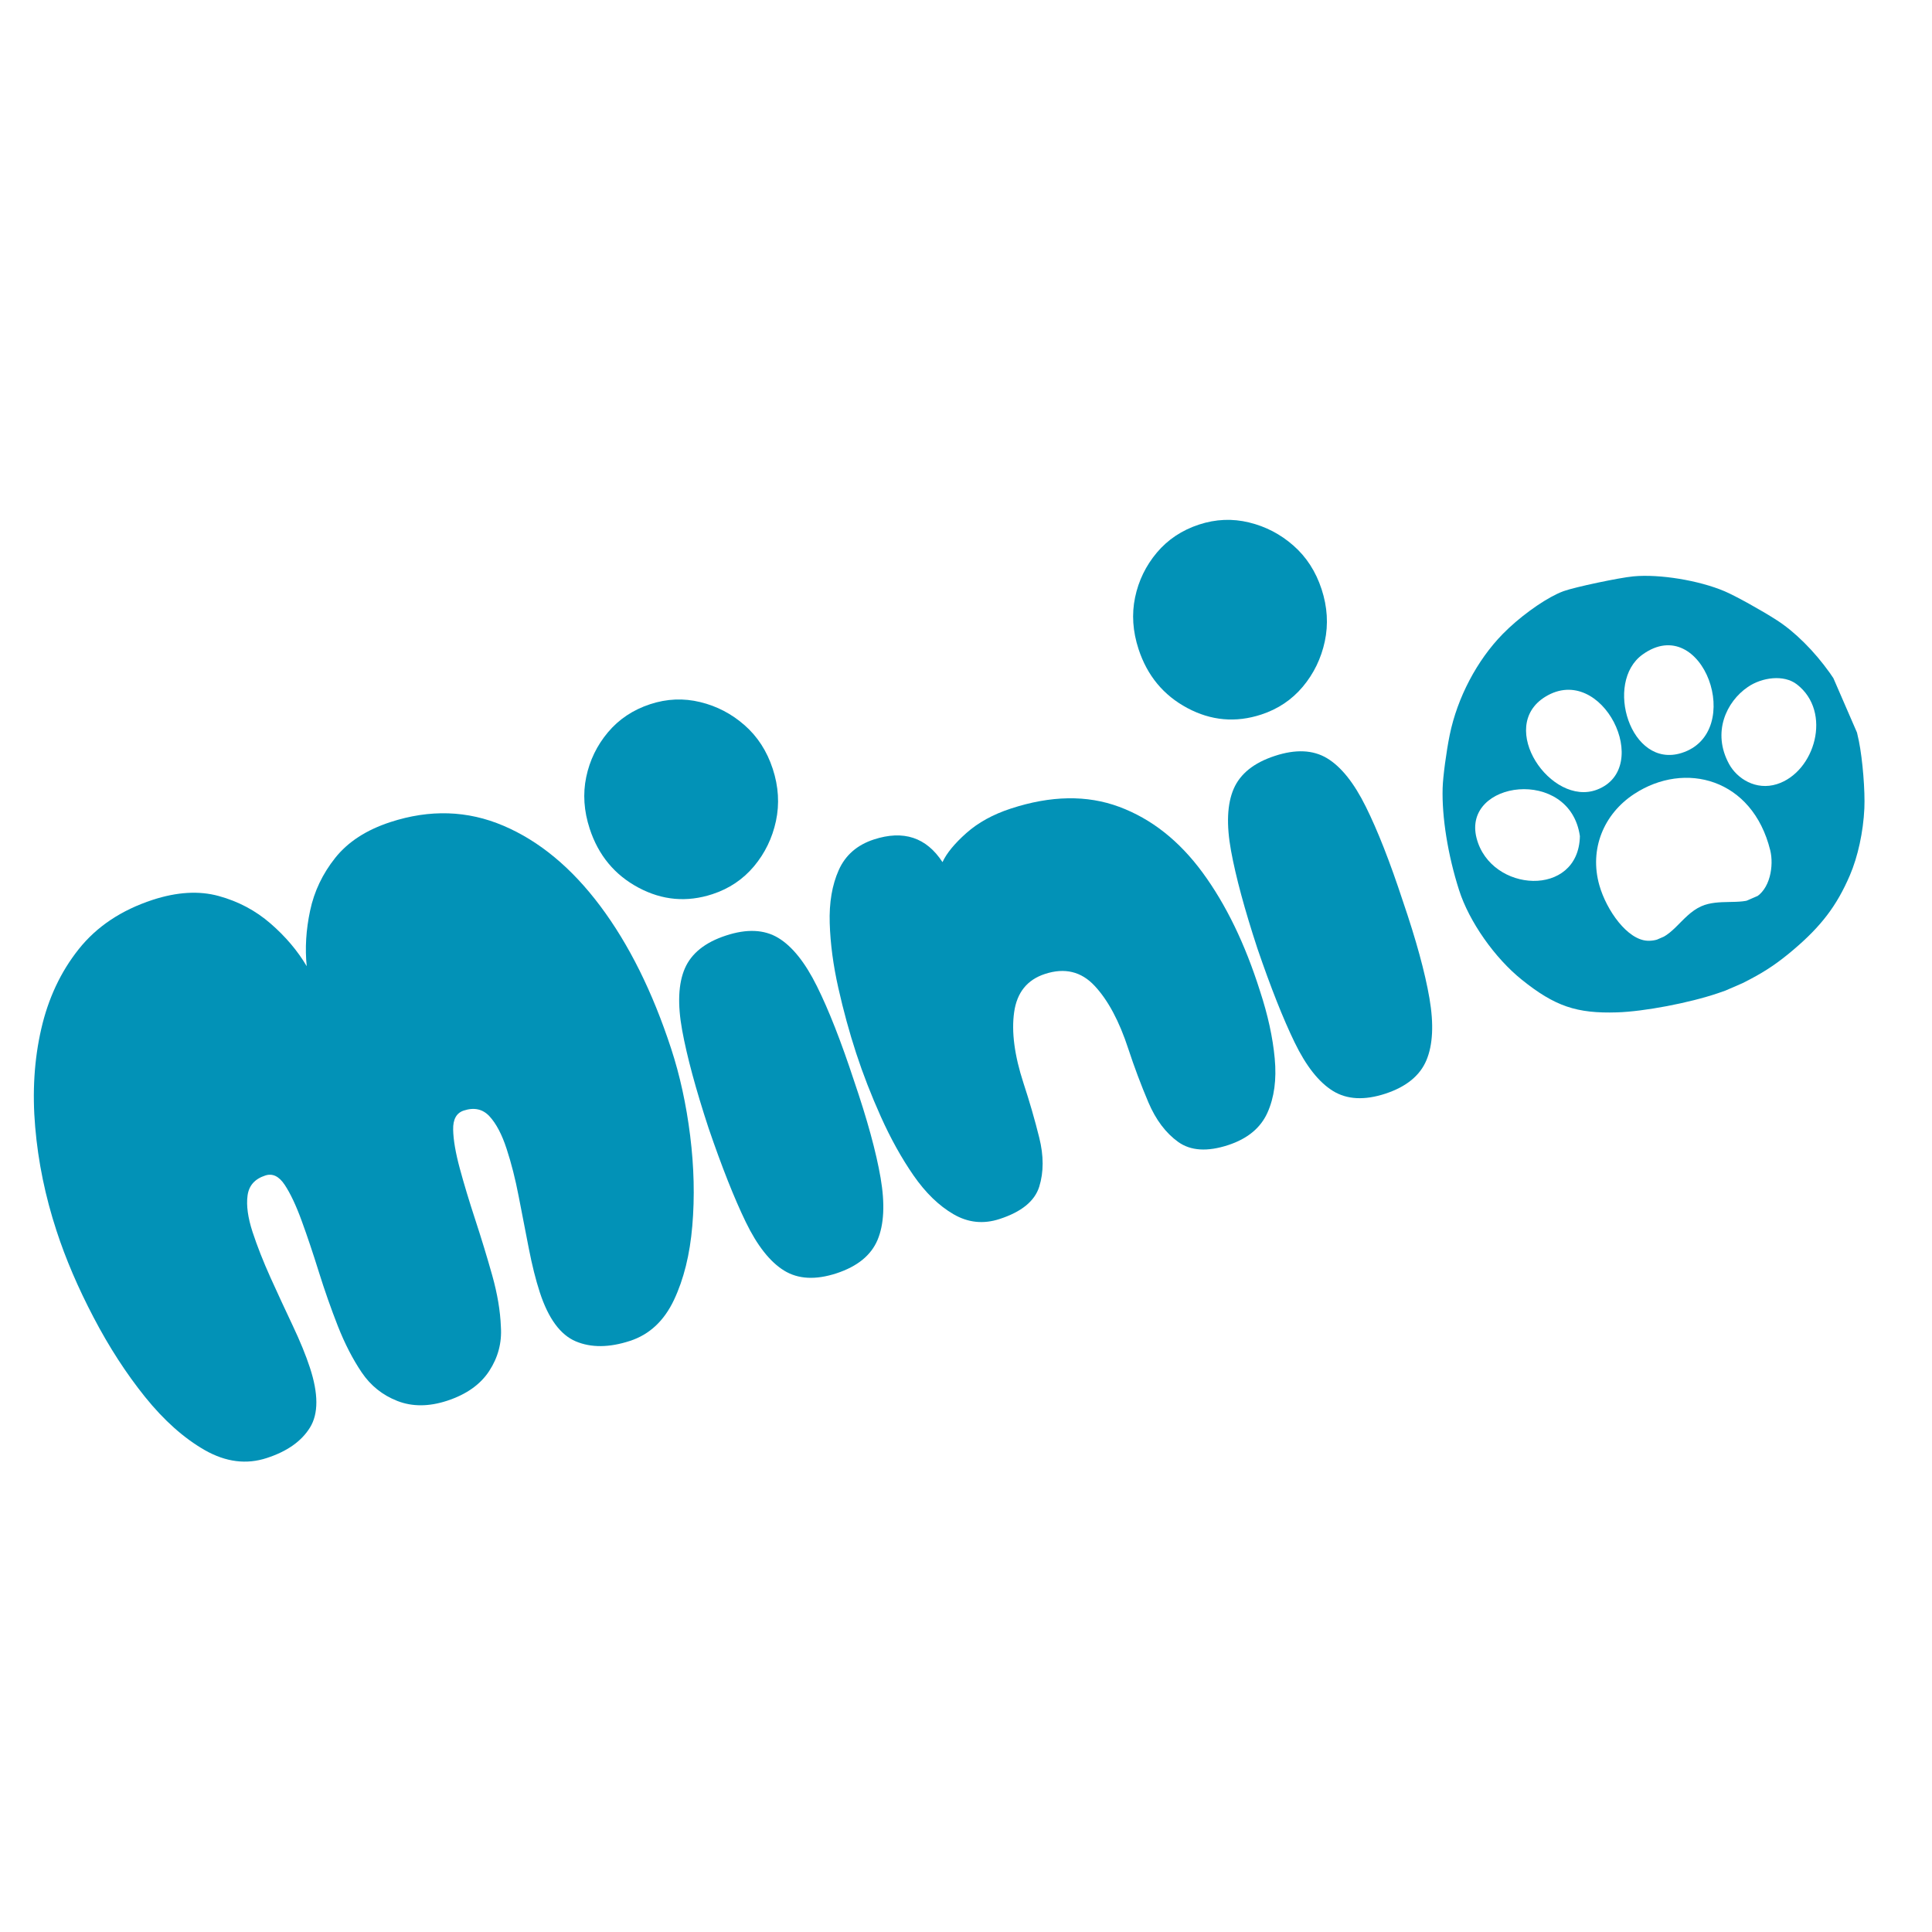 <svg version="1.0" preserveAspectRatio="xMidYMid meet" height="500" viewBox="0 0 375 375" zoomAndPan="magnify" width="500" xmlns:xlink="http://www.w3.org/1999/xlink" xmlns="http://www.w3.org/2000/svg"><defs><g></g><clipPath id="5dd24cc2bb"><path clip-rule="nonzero" d="M 0 0 L 303 0 L 303 306.48 L 0 306.48 Z M 0 0"></path></clipPath><clipPath id="6cebe12156"><path clip-rule="nonzero" d="M 0 117 L 147 117 L 147 262 L 0 262 Z M 0 117"></path></clipPath><clipPath id="cbcb62f03b"><rect height="307" y="0" width="303" x="0"></rect></clipPath><clipPath id="dc5ed8464f"><path clip-rule="nonzero" d="M 280 81 L 362 81 L 362 167 L 280 167 Z M 280 81"></path></clipPath><clipPath id="35c91c180a"><path clip-rule="nonzero" d="M 264.625 101.566 L 341.375 68.258 L 374.684 145.008 L 297.934 178.316 Z M 264.625 101.566"></path></clipPath><clipPath id="ccf9fbed67"><path clip-rule="nonzero" d="M 264.625 101.566 L 341.375 68.258 L 374.684 145.008 L 297.934 178.316 Z M 264.625 101.566"></path></clipPath><clipPath id="9cdbe7c303"><path clip-rule="nonzero" d="M 296 103 L 315 103 L 315 124 L 296 124 Z M 296 103"></path></clipPath><clipPath id="62f60537ec"><path clip-rule="nonzero" d="M 275.898 112.312 L 342.113 83.574 L 363.992 133.988 L 297.777 162.727 Z M 275.898 112.312"></path></clipPath><clipPath id="7d748e284f"><path clip-rule="nonzero" d="M 275.898 112.312 L 342.113 83.574 L 363.992 133.988 L 297.777 162.727 Z M 275.898 112.312"></path></clipPath><clipPath id="b53ef16ba0"><path clip-rule="nonzero" d="M 315 95 L 333 95 L 333 117 L 315 117 Z M 315 95"></path></clipPath><clipPath id="3584596d6d"><path clip-rule="nonzero" d="M 275.898 112.312 L 342.113 83.574 L 363.992 133.988 L 297.777 162.727 Z M 275.898 112.312"></path></clipPath><clipPath id="e6029d5a10"><path clip-rule="nonzero" d="M 275.898 112.312 L 342.113 83.574 L 363.992 133.988 L 297.777 162.727 Z M 275.898 112.312"></path></clipPath><clipPath id="b31b54f72a"><path clip-rule="nonzero" d="M 286 123 L 307 123 L 307 141 L 286 141 Z M 286 123"></path></clipPath><clipPath id="b1d1b07c40"><path clip-rule="nonzero" d="M 275.898 112.312 L 342.113 83.574 L 363.992 133.988 L 297.777 162.727 Z M 275.898 112.312"></path></clipPath><clipPath id="5df25c6bc3"><path clip-rule="nonzero" d="M 275.898 112.312 L 342.113 83.574 L 363.992 133.988 L 297.777 162.727 Z M 275.898 112.312"></path></clipPath><clipPath id="62fbc5e29a"><path clip-rule="nonzero" d="M 334 101 L 353 101 L 353 123 L 334 123 Z M 334 101"></path></clipPath><clipPath id="4ad8a1786f"><path clip-rule="nonzero" d="M 275.898 112.312 L 342.113 83.574 L 363.992 133.988 L 297.777 162.727 Z M 275.898 112.312"></path></clipPath><clipPath id="f67e2f7917"><path clip-rule="nonzero" d="M 275.898 112.312 L 342.113 83.574 L 363.992 133.988 L 297.777 162.727 Z M 275.898 112.312"></path></clipPath><clipPath id="3b8a9a3d8a"><path clip-rule="nonzero" d="M 330.594 106.898 L 348.465 99.141 L 356.344 117.297 L 338.473 125.055 Z M 330.594 106.898"></path></clipPath><clipPath id="661da22a8b"><path clip-rule="nonzero" d="M 309 120 L 344 120 L 344 153 L 309 153 Z M 309 120"></path></clipPath><clipPath id="bd3e30f12d"><path clip-rule="nonzero" d="M 275.898 112.312 L 342.113 83.574 L 363.992 133.988 L 297.777 162.727 Z M 275.898 112.312"></path></clipPath><clipPath id="b1664a06e8"><path clip-rule="nonzero" d="M 275.898 112.312 L 342.113 83.574 L 363.992 133.988 L 297.777 162.727 Z M 275.898 112.312"></path></clipPath><clipPath id="8abdb3a99d"><path clip-rule="nonzero" d="M 304.762 129.172 L 335.621 115.777 L 346.824 141.598 L 315.969 154.988 Z M 304.762 129.172"></path></clipPath><clipPath id="d63e6c673a"><rect height="307" y="0" width="375" x="0"></rect></clipPath></defs><rect fill-opacity="1" height="450" y="-37.5" fill="#ffffff" width="450" x="-37.5"></rect><rect fill-opacity="1" height="450" y="-37.5" fill="#ffffff" width="450" x="-37.5"></rect><g transform="matrix(1, 0, 0, 1, 0, 30)"><g clip-path="url(#d63e6c673a)"><g clip-path="url(#5dd24cc2bb)"><g transform="matrix(1, 0, 0, 1, 0, 0)"><g clip-path="url(#cbcb62f03b)"><g clip-path="url(#6cebe12156)"><g fill-opacity="1" fill="#0292b7"><g transform="translate(24.269, 262.339)"><g><path d="M 62.516 -20.453 C 58.984 -19.297 55.77 -19.281 52.875 -20.406 C 49.988 -21.531 47.676 -23.379 45.938 -25.953 C 44.207 -28.516 42.664 -31.508 41.312 -34.938 C 39.969 -38.363 38.734 -41.879 37.609 -45.484 C 36.484 -49.098 35.375 -52.398 34.281 -55.391 C 33.188 -58.391 32.086 -60.719 30.984 -62.375 C 29.879 -64.039 28.625 -64.641 27.219 -64.172 C 25.188 -63.516 24.039 -62.219 23.781 -60.281 C 23.52 -58.352 23.844 -56 24.75 -53.219 C 25.664 -50.438 26.828 -47.484 28.234 -44.359 C 29.648 -41.234 31.082 -38.141 32.531 -35.078 C 33.977 -32.023 35.098 -29.285 35.891 -26.859 C 37.547 -21.805 37.551 -17.941 35.906 -15.266 C 34.258 -12.598 31.469 -10.625 27.531 -9.344 C 23.582 -8.039 19.57 -8.547 15.5 -10.859 C 11.438 -13.18 7.566 -16.625 3.891 -21.188 C 0.223 -25.75 -3.109 -30.898 -6.109 -36.641 C -9.117 -42.379 -11.516 -47.977 -13.297 -53.438 C -15.484 -60.113 -16.863 -66.828 -17.438 -73.578 C -18.02 -80.336 -17.629 -86.68 -16.266 -92.609 C -14.91 -98.547 -12.488 -103.707 -9 -108.094 C -5.508 -112.488 -0.727 -115.68 5.344 -117.672 C 10.094 -119.223 14.375 -119.473 18.188 -118.422 C 22 -117.379 25.352 -115.598 28.25 -113.078 C 31.156 -110.555 33.492 -107.797 35.266 -104.797 C 34.91 -108.254 35.129 -111.848 35.922 -115.578 C 36.711 -119.316 38.336 -122.734 40.797 -125.828 C 43.266 -128.93 46.828 -131.242 51.484 -132.766 C 59.16 -135.273 66.484 -135.039 73.453 -132.062 C 80.422 -129.094 86.688 -123.895 92.25 -116.469 C 97.812 -109.039 102.395 -99.816 106 -88.797 C 107.695 -83.629 108.926 -78.004 109.688 -71.922 C 110.445 -65.848 110.586 -60.016 110.109 -54.422 C 109.641 -48.836 108.445 -44.023 106.531 -39.984 C 104.613 -35.941 101.781 -33.305 98.031 -32.078 C 93.988 -30.754 90.473 -30.723 87.484 -31.984 C 84.492 -33.254 82.172 -36.414 80.516 -41.469 C 79.723 -43.895 79.004 -46.766 78.359 -50.078 C 77.711 -53.398 77.062 -56.75 76.406 -60.125 C 75.758 -63.5 74.977 -66.578 74.062 -69.359 C 73.156 -72.141 72.051 -74.238 70.75 -75.656 C 69.445 -77.07 67.781 -77.445 65.75 -76.781 C 64.332 -76.32 63.645 -75.086 63.688 -73.078 C 63.727 -71.078 64.16 -68.555 64.984 -65.516 C 65.805 -62.484 66.805 -59.172 67.984 -55.578 C 69.16 -51.992 70.254 -48.406 71.266 -44.812 C 72.273 -41.227 72.836 -37.891 72.953 -34.797 C 73.16 -31.723 72.406 -28.867 70.688 -26.234 C 68.977 -23.609 66.254 -21.68 62.516 -20.453 Z M 62.516 -20.453"></path></g></g></g></g><g fill-opacity="1" fill="#0292b7"><g transform="translate(140.817, 224.196)"><g><path d="M -2.531 -80.641 C -7.488 -79.016 -12.273 -79.438 -16.891 -81.906 C -21.516 -84.375 -24.672 -88.188 -26.359 -93.344 C -27.484 -96.781 -27.707 -100.125 -27.031 -103.375 C -26.352 -106.625 -24.945 -109.52 -22.812 -112.062 C -20.676 -114.602 -17.941 -116.422 -14.609 -117.516 C -11.367 -118.578 -8.133 -118.711 -4.906 -117.922 C -1.676 -117.141 1.191 -115.645 3.703 -113.438 C 6.223 -111.227 8.047 -108.406 9.172 -104.969 C 10.297 -101.531 10.504 -98.156 9.797 -94.844 C 9.086 -91.531 7.664 -88.598 5.531 -86.047 C 3.395 -83.504 0.707 -81.703 -2.531 -80.641 Z M 21.547 -7.047 C 17.492 -5.723 14.102 -5.898 11.375 -7.578 C 8.645 -9.266 6.164 -12.406 3.938 -17 C 1.707 -21.594 -0.695 -27.664 -3.281 -35.219 C -5.77 -42.801 -7.477 -49.129 -8.406 -54.203 C -9.332 -59.273 -9.16 -63.281 -7.891 -66.219 C -6.617 -69.156 -3.957 -71.285 0.094 -72.609 C 4.145 -73.941 7.523 -73.789 10.234 -72.156 C 12.953 -70.52 15.457 -67.391 17.75 -62.766 C 20.051 -58.141 22.445 -52.035 24.938 -44.453 C 27.52 -36.898 29.242 -30.602 30.109 -25.562 C 30.973 -20.531 30.773 -16.52 29.516 -13.531 C 28.254 -10.539 25.598 -8.379 21.547 -7.047 Z M 21.547 -7.047"></path></g></g></g><g fill-opacity="1" fill="#0292b7"><g transform="translate(174.657, 213.12)"><g><path d="M 63.734 -20.859 C 59.68 -19.535 56.445 -19.738 54.031 -21.469 C 51.625 -23.195 49.695 -25.754 48.25 -29.141 C 46.812 -32.535 45.508 -36.004 44.344 -39.547 C 42.594 -44.91 40.414 -48.984 37.812 -51.766 C 35.219 -54.555 32.004 -55.328 28.172 -54.078 C 24.723 -52.953 22.727 -50.477 22.188 -46.656 C 21.645 -42.844 22.25 -38.254 24 -32.891 C 25.164 -29.348 26.188 -25.816 27.062 -22.297 C 27.938 -18.773 27.938 -15.609 27.062 -12.797 C 26.188 -9.992 23.625 -7.898 19.375 -6.516 C 16.238 -5.484 13.254 -5.789 10.422 -7.438 C 7.586 -9.082 5 -11.594 2.656 -14.969 C 0.32 -18.352 -1.785 -22.145 -3.672 -26.344 C -5.555 -30.539 -7.16 -34.664 -8.484 -38.719 C -9.805 -42.77 -10.957 -46.984 -11.938 -51.359 C -12.926 -55.742 -13.484 -59.93 -13.609 -63.922 C -13.734 -67.91 -13.148 -71.348 -11.859 -74.234 C -10.566 -77.129 -8.301 -79.109 -5.062 -80.172 C 0.695 -82.055 5.145 -80.594 8.281 -75.781 C 9.07 -77.5 10.613 -79.379 12.906 -81.422 C 15.207 -83.461 18.082 -85.047 21.531 -86.172 C 29.32 -88.723 36.336 -88.836 42.578 -86.516 C 48.828 -84.191 54.223 -79.938 58.766 -73.75 C 63.305 -67.562 67.02 -59.898 69.906 -50.766 C 71.438 -46.109 72.391 -41.742 72.766 -37.672 C 73.148 -33.598 72.676 -30.082 71.344 -27.125 C 70.008 -24.176 67.473 -22.086 63.734 -20.859 Z M 63.734 -20.859"></path></g></g></g><g fill-opacity="1" fill="#0292b7"><g transform="translate(247.348, 189.331)"><g><path d="M -2.531 -80.641 C -7.488 -79.016 -12.273 -79.438 -16.891 -81.906 C -21.516 -84.375 -24.672 -88.188 -26.359 -93.344 C -27.484 -96.781 -27.707 -100.125 -27.031 -103.375 C -26.352 -106.625 -24.945 -109.52 -22.812 -112.062 C -20.676 -114.602 -17.941 -116.422 -14.609 -117.516 C -11.367 -118.578 -8.133 -118.711 -4.906 -117.922 C -1.676 -117.141 1.191 -115.645 3.703 -113.438 C 6.223 -111.227 8.047 -108.406 9.172 -104.969 C 10.297 -101.531 10.504 -98.156 9.797 -94.844 C 9.086 -91.531 7.664 -88.598 5.531 -86.047 C 3.395 -83.504 0.707 -81.703 -2.531 -80.641 Z M 21.547 -7.047 C 17.492 -5.723 14.102 -5.898 11.375 -7.578 C 8.645 -9.266 6.164 -12.406 3.938 -17 C 1.707 -21.594 -0.695 -27.664 -3.281 -35.219 C -5.77 -42.801 -7.477 -49.129 -8.406 -54.203 C -9.332 -59.273 -9.16 -63.281 -7.891 -66.219 C -6.617 -69.156 -3.957 -71.285 0.094 -72.609 C 4.145 -73.941 7.523 -73.789 10.234 -72.156 C 12.953 -70.52 15.457 -67.391 17.75 -62.766 C 20.051 -58.141 22.445 -52.035 24.938 -44.453 C 27.52 -36.898 29.242 -30.602 30.109 -25.562 C 30.973 -20.531 30.773 -16.52 29.516 -13.531 C 28.254 -10.539 25.598 -8.379 21.547 -7.047 Z M 21.547 -7.047"></path></g></g></g></g></g></g><g clip-path="url(#dc5ed8464f)"><g clip-path="url(#35c91c180a)"><g clip-path="url(#ccf9fbed67)"><path fill-rule="nonzero" fill-opacity="1" d="M 302.223 85.277 C 299.043 86.789 294.746 89.93 291.691 93.047 C 286.676 98.164 282.863 105.43 281.383 112.672 C 280.73 115.887 280.078 120.75 280.016 122.941 C 279.844 128.586 281.035 136 283.207 142.777 C 285.148 148.855 290.105 155.934 295.391 160.172 C 301.789 165.305 306.02 166.754 313.883 166.5 C 319.121 166.336 327.879 164.672 333.438 162.785 C 336.254 161.832 336.914 161.543 339.777 160.031 C 342.848 158.414 345.188 156.816 348.039 154.402 C 353.504 149.773 356.52 145.801 359.055 139.906 C 360.617 136.273 361.66 131.461 361.871 126.926 C 362.027 123.508 361.535 117.426 360.809 113.844 C 360.309 111.387 360.055 110.648 358.426 106.863 C 356.832 103.164 356.422 102.379 355.172 100.621 C 352.141 96.367 348.383 92.629 344.879 90.379 C 341.844 88.426 336.848 85.66 334.75 84.766 C 329.77 82.648 322.105 81.395 317.039 81.871 C 314.281 82.133 305.723 83.941 303.512 84.734 C 303.109 84.879 302.68 85.062 302.223 85.277 Z M 302.223 85.277" fill="#0292b7"></path></g></g></g><g clip-path="url(#9cdbe7c303)"><g clip-path="url(#62f60537ec)"><g clip-path="url(#7d748e284f)"><path fill-rule="evenodd" fill-opacity="1" d="M 299.965 105.227 C 310.973 98.496 321.031 119.078 309.965 123.277 C 301.066 126.652 290.395 111.074 299.965 105.227" fill="#ffffff"></path></g></g></g><g clip-path="url(#b53ef16ba0)"><g clip-path="url(#3584596d6d)"><g clip-path="url(#e6029d5a10)"><path fill-rule="evenodd" fill-opacity="1" d="M 318.809 97.051 C 330.496 88.625 338.941 112.219 326.379 116.156 C 316.434 119.27 311.328 102.438 318.809 97.051" fill="#ffffff"></path></g></g></g><g clip-path="url(#b31b54f72a)"><g clip-path="url(#b1d1b07c40)"><g clip-path="url(#5df25c6bc3)"><path fill-rule="evenodd" fill-opacity="1" d="M 306.656 132.297 C 306.414 144.312 289.352 143.305 286.605 132.691 C 283.711 121.516 304.738 118.73 306.656 132.297" fill="#ffffff"></path></g></g></g><g clip-path="url(#62fbc5e29a)"><g clip-path="url(#4ad8a1786f)"><g clip-path="url(#f67e2f7917)"><g clip-path="url(#3b8a9a3d8a)"><path fill-rule="evenodd" fill-opacity="1" d="M 339.238 103.352 C 342.004 101.453 346.246 100.891 348.762 102.828 C 355.703 108.176 352.27 119.887 344.891 122.203 C 340.84 123.477 337.172 121.152 335.609 118.289 C 332.262 112.156 335.09 106.191 339.238 103.352" fill="#ffffff"></path></g></g></g></g><g clip-path="url(#661da22a8b)"><g clip-path="url(#bd3e30f12d)"><g clip-path="url(#b1664a06e8)"><g clip-path="url(#8abdb3a99d)"><path fill-rule="evenodd" fill-opacity="1" d="M 317.191 124.113 C 327.043 117.656 340.148 121.086 343.602 135.043 C 344.316 137.93 343.652 142.742 340.426 144.367 C 337.82 145.68 333.57 144.434 330.254 145.891 C 326.137 147.703 324.469 152.777 319.801 152.598 C 315.879 152.445 311.828 146.703 310.441 141.852 C 308.441 134.852 311.254 128.004 317.191 124.113" fill="#ffffff"></path></g></g></g></g></g></g></svg>